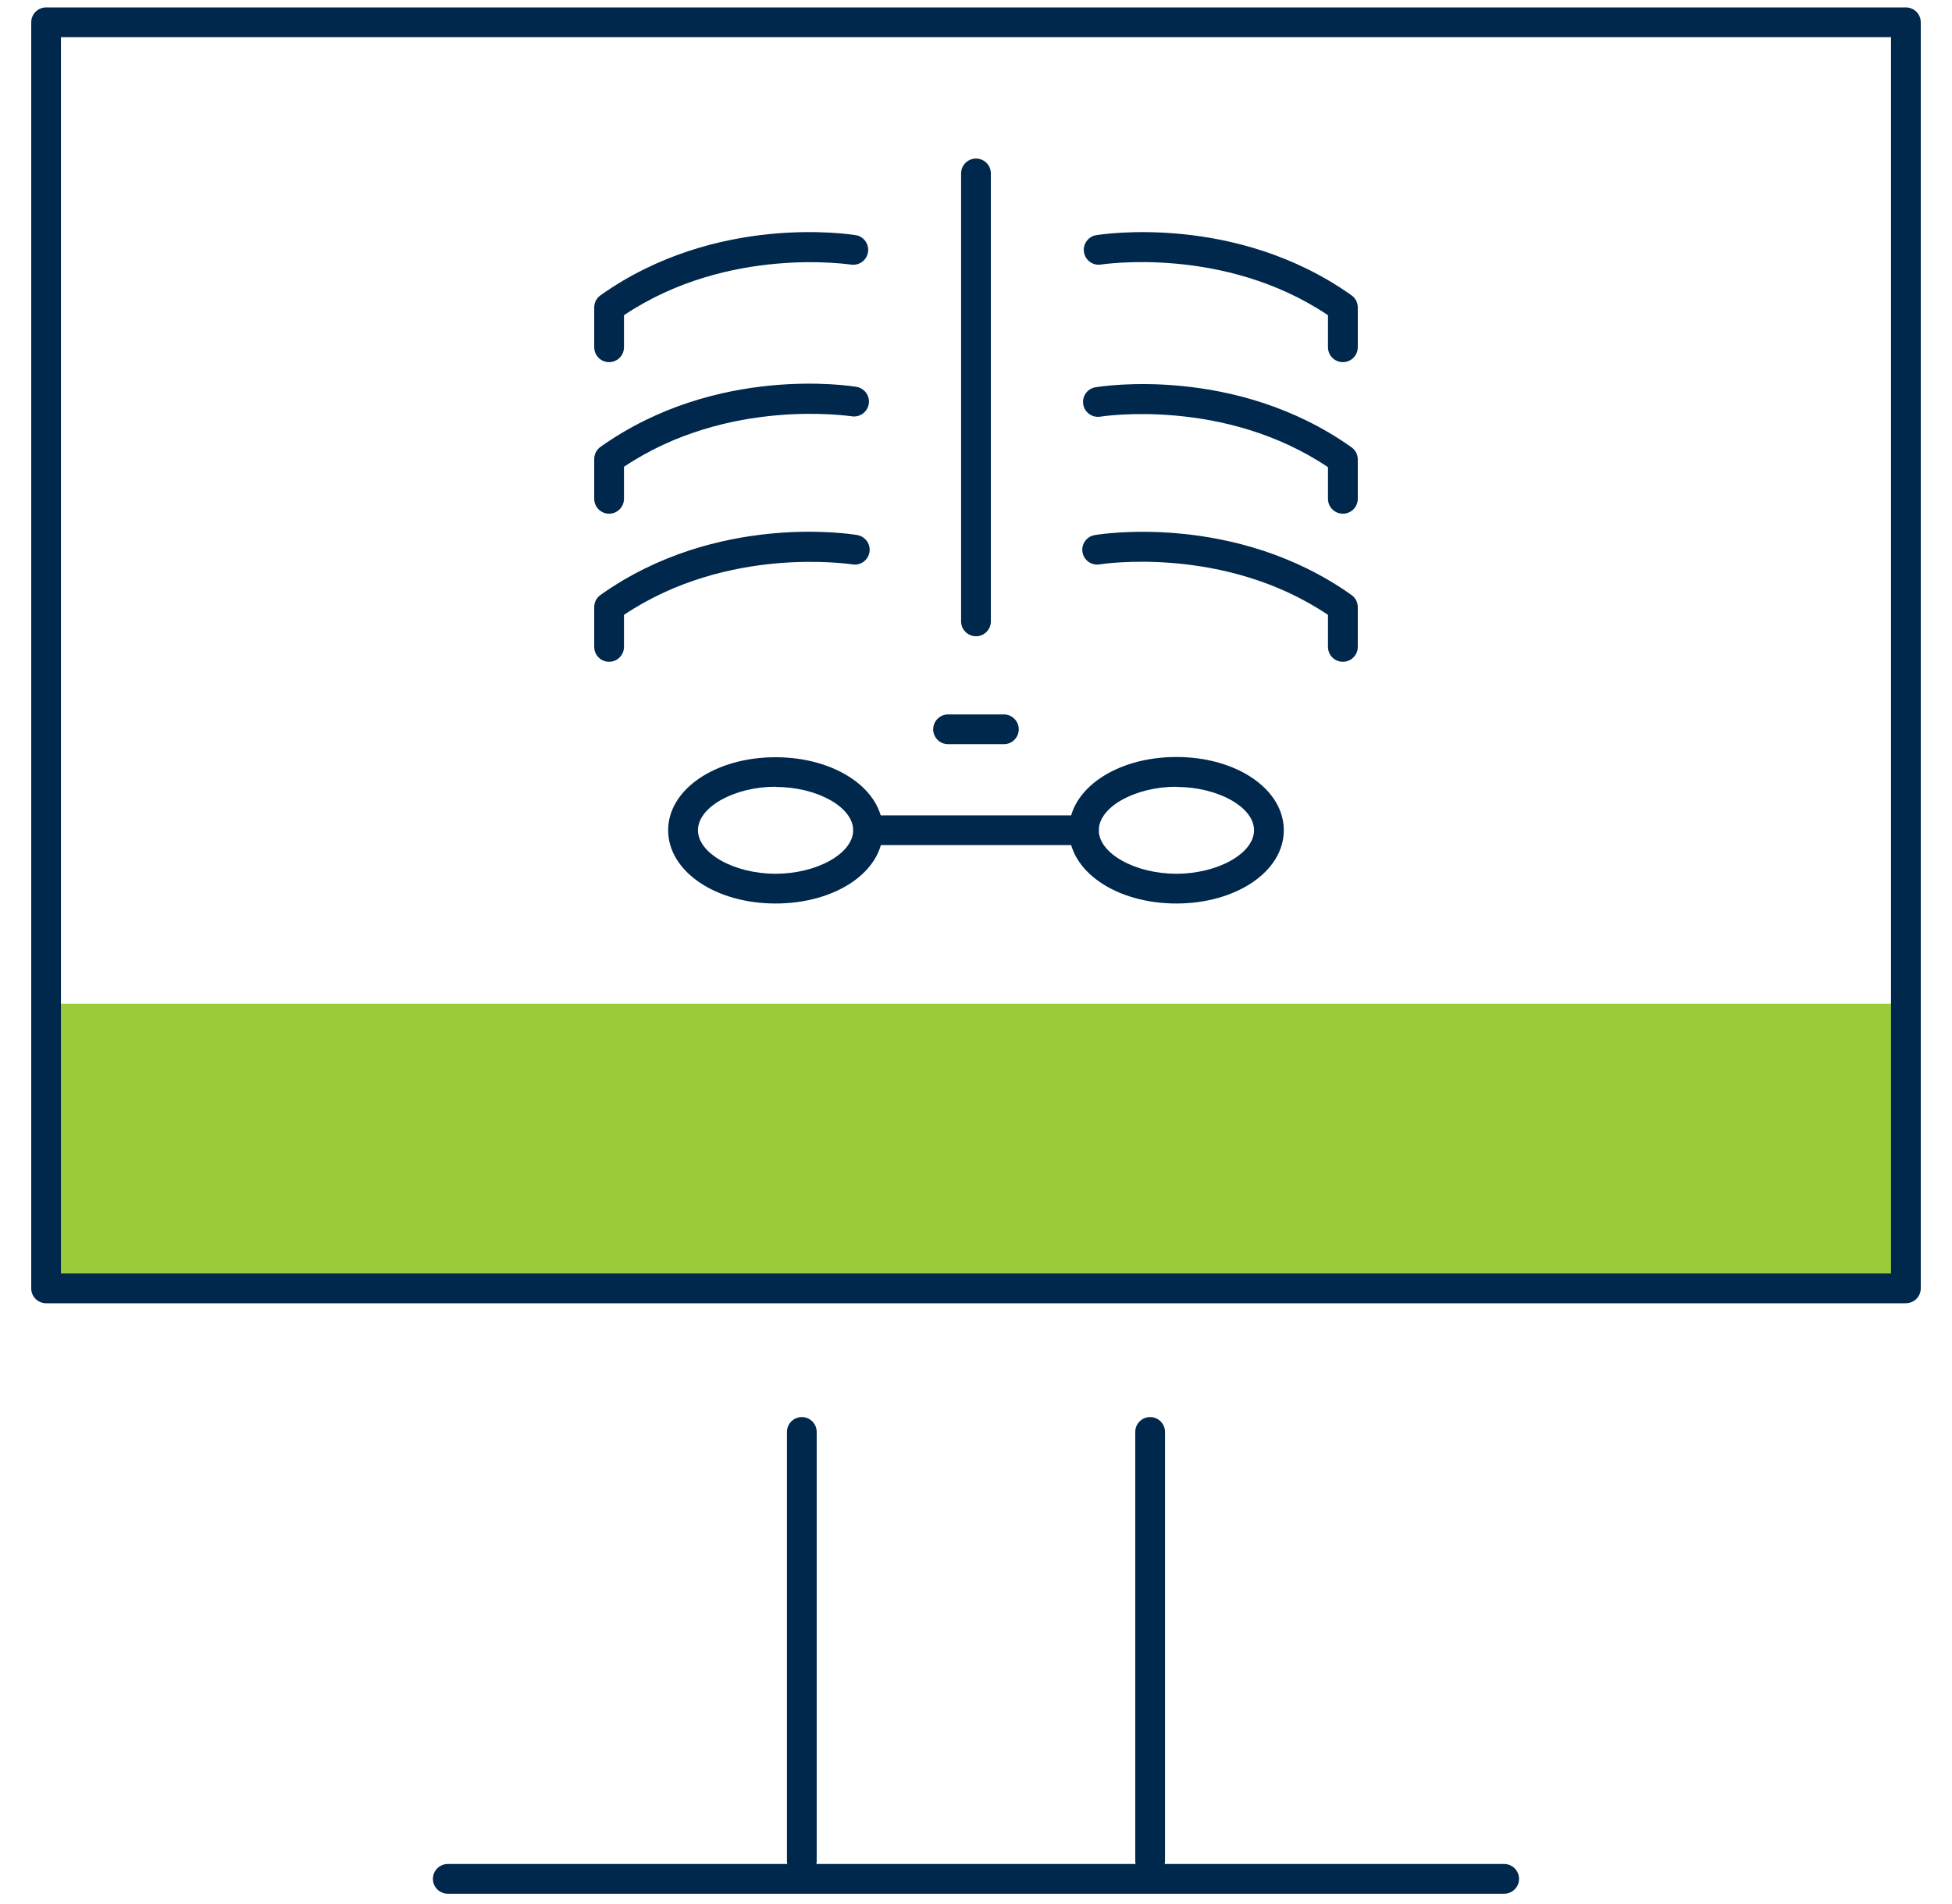 <svg xmlns="http://www.w3.org/2000/svg" width="41" height="40" viewBox="0 0 41 40">
    <g fill="none" fill-rule="evenodd">
        <g fill-rule="nonzero">
            <g>
                <g>
                    <g>
                        <g>
                            <path fill="#9BCA3B" d="M0.313 20.93H39.376V26.911H0.313z" transform="translate(-196, -1292) translate(92, 881) translate(0, 403) translate(104.5, 8) translate(0.156, 0.156)"/>
                            <path fill="#00274C" d="M39.375 27.223H.312c-.172 0-.312-.14-.312-.312V.312C0 .14.14 0 .313 0h39.062c.173 0 .313.14.313.313V26.91c0 .173-.14.312-.313.312zm-38.75-.625h38.438V.625H.624v25.973zM30.938 39.628H8.75c-.173 0-.313-.14-.313-.312 0-.173.14-.313.313-.313h22.188c.172 0 .312.14.312.313 0 .172-.14.312-.313.312z" transform="translate(-196, -1292) translate(92, 881) translate(0, 403) translate(104.5, 8) translate(0.156, 0.156)"/>
                            <path fill="#00274C" d="M23.502 39.252c-.173 0-.313-.14-.313-.313v-9.012c0-.173.14-.313.313-.313.172 0 .312.14.312.313v9.012c0 .173-.14.313-.312.313zM16.186 39.252c-.173 0-.313-.14-.313-.313v-9.012c0-.173.14-.313.313-.313s.312.14.312.313v9.012c0 .173-.14.313-.312.313zM19.844 13.21c-.173 0-.313-.139-.313-.312v-9.41c0-.173.14-.313.313-.313.172 0 .312.14.312.313v9.41c0 .173-.14.313-.312.313zM12.137 7.452c-.172 0-.312-.14-.312-.313v-.837c0-.102.05-.197.133-.255 2.436-1.73 5.258-1.28 5.376-1.26.163.036.269.193.241.357-.027.165-.178.278-.344.26-.026 0-2.587-.409-4.781 1.062v.673c0 .173-.14.313-.313.313zM12.137 10.636c-.172 0-.312-.14-.312-.313v-.837c0-.101.05-.196.133-.255 2.436-1.73 5.258-1.28 5.376-1.26.17.03.286.19.257.361-.028.17-.19.286-.36.257-.037 0-2.592-.405-4.781 1.061v.673c0 .173-.14.313-.313.313zM12.137 13.747c-.172 0-.312-.14-.312-.313v-.837c0-.102.05-.196.133-.255 2.436-1.73 5.258-1.28 5.376-1.26.115.014.213.09.255.197.042.107.022.23-.053.317-.075.088-.192.127-.305.102-.037 0-2.592-.404-4.781 1.063v.673c0 .173-.14.313-.313.313zM27.55 7.452c-.173 0-.313-.14-.313-.313v-.673c-2.187-1.47-4.754-1.066-4.78-1.063-.166.02-.317-.094-.345-.259-.027-.164.079-.32.241-.357.119-.02 2.94-.468 5.377 1.26.083.058.132.153.133.255v.837c0 .173-.14.313-.313.313zM27.55 10.636c-.173 0-.313-.14-.313-.313v-.665c-2.187-1.469-4.754-1.066-4.78-1.061-.171.028-.332-.087-.36-.257-.03-.17.086-.332.256-.36.119-.02 2.94-.47 5.377 1.26.083.057.132.152.133.254v.837c-.005.17-.143.305-.313.305zM27.55 13.747c-.173 0-.313-.14-.313-.313v-.673c-2.187-1.47-4.754-1.066-4.78-1.063-.113.025-.23-.014-.306-.102-.075-.088-.095-.21-.053-.317.042-.107.14-.183.255-.196.119-.02 2.94-.469 5.377 1.26.083.058.132.152.133.254v.837c0 .173-.14.313-.313.313zM20.43 15.478h-1.172c-.173 0-.313-.14-.313-.312 0-.173.14-.313.313-.313h1.172c.172 0 .312.14.312.313 0 .172-.14.312-.312.312zM22.11 17.598h-4.53c-.173 0-.313-.14-.313-.312 0-.173.14-.313.313-.313h4.53c.174 0 .313.14.313.313s-.14.312-.312.312z" transform="translate(-196, -1292) translate(92, 881) translate(0, 403) translate(104.5, 8) translate(0.156, 0.156)"/>
                            <path fill="#00274C" d="M24.053 18.825c-1.264 0-2.255-.677-2.255-1.54 0-.862.991-1.538 2.255-1.538 1.264 0 2.256.675 2.256 1.539 0 .864-.997 1.539-2.256 1.539zm0-2.453c-.869 0-1.63.426-1.63.914 0 .487.761.914 1.63.914.869 0 1.631-.427 1.631-.914 0-.488-.762-.91-1.63-.91v-.004zM15.634 18.825c-1.265 0-2.256-.677-2.256-1.54 0-.862.997-1.533 2.256-1.533 1.26 0 2.255.675 2.255 1.539 0 .864-.99 1.534-2.255 1.534zm0-2.453c-.868 0-1.63.426-1.63.914 0 .487.762.914 1.63.914.87 0 1.63-.427 1.63-.914 0-.488-.76-.91-1.63-.91v-.004z" transform="translate(-196, -1292) translate(92, 881) translate(0, 403) translate(104.5, 8) translate(0.156, 0.156)"/>
                        </g>
                    </g>
                </g>
            </g>
        </g>
    </g>
</svg>
